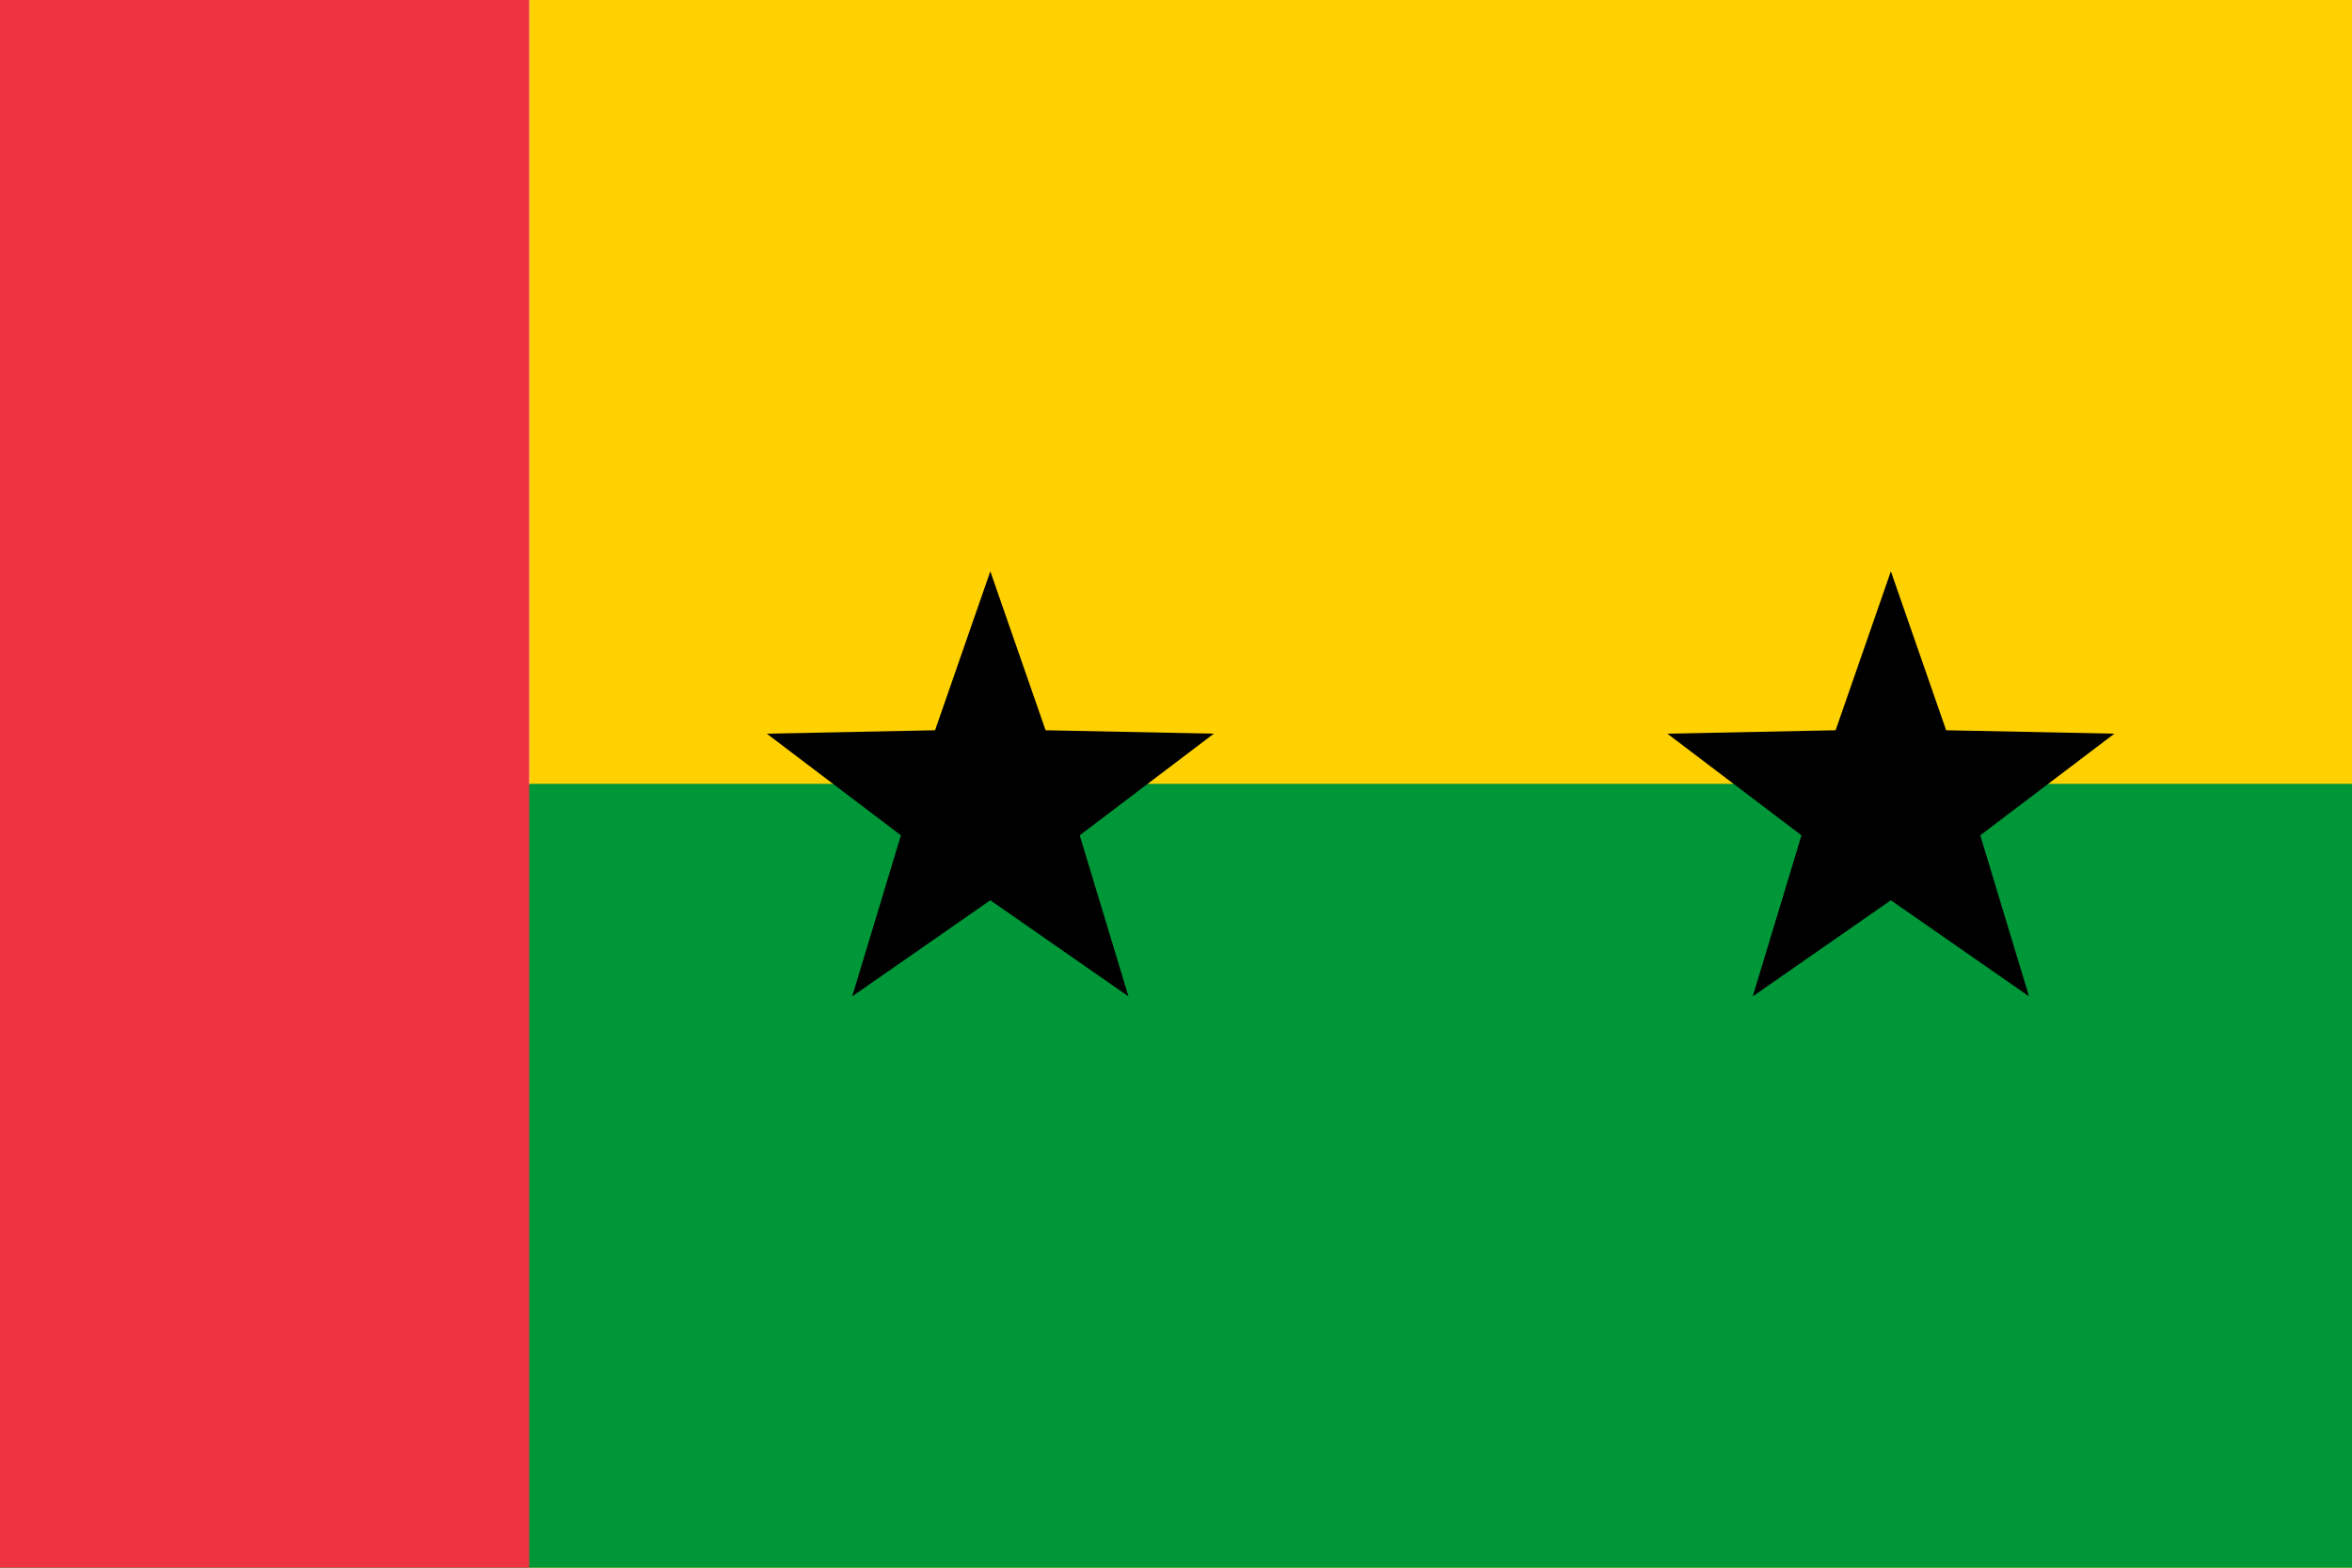 <?xml version="1.0" encoding="UTF-8" standalone="no"?>
<svg
   viewBox="0 0 2400 1600"
   version="1.1"
   id="svg3"
   sodipodi:docname="1974_São_Tomé_and_Príncipe_Proposal_2.svg"
   inkscape:version="1.3 (0e150ed6c4, 2023-07-21)"
   xmlns:inkscape="http://www.inkscape.org/namespaces/inkscape"
   xmlns:sodipodi="http://sodipodi.sourceforge.net/DTD/sodipodi-0.dtd"
   xmlns="http://www.w3.org/2000/svg"
   xmlns:svg="http://www.w3.org/2000/svg">
  <defs
     id="defs3" />
  <sodipodi:namedview
     id="namedview3"
     pagecolor="#ffffff"
     bordercolor="#000000"
     borderopacity="0.25"
     inkscape:showpageshadow="2"
     inkscape:pageopacity="0.0"
     inkscape:pagecheckerboard="0"
     inkscape:deskcolor="#d1d1d1"
     inkscape:zoom="0.40333325"
     inkscape:cx="1200.0002"
     inkscape:cy="799.58694"
     inkscape:window-width="1920"
     inkscape:window-height="1007"
     inkscape:window-x="-9"
     inkscape:window-y="-9"
     inkscape:window-maximized="1"
     inkscape:current-layer="svg3" />
  <rect
     x="670.001"
     y="-130"
     width="1599.998"
     height="1860"
     transform="translate(2270 -670) rotate(90)"
     style="fill:#ffd100;fill-opacity:1"
     id="rect1" />
  <rect
     x="800"
     y="0"
     width="799.999"
     height="2400"
     transform="translate(2400 -0) rotate(90)"
     style="fill:#009739;fill-opacity:1"
     id="rect2" />
  <polygon
     points="1010.533 918.824 869.576 1016.91 919.304 852.542 782.46 748.795 954.15 745.296 1010.533 583.09 1066.915 745.296 1238.605 748.794 1101.762 852.542 1151.489 1016.91 1010.533 918.824"
     id="polygon2" />
  <polygon
     points="1929.467 918.824 1788.511 1016.91 1838.238 852.542 1701.395 748.795 1873.085 745.296 1929.467 583.09 1985.85 745.296 2157.54 748.794 2020.696 852.542 2070.424 1016.91 1929.467 918.824"
     id="polygon3" />
  <rect
     width="540"
     height="1600"
     style="fill:#ef3340;fill-opacity:1"
     id="rect3" />
</svg>
